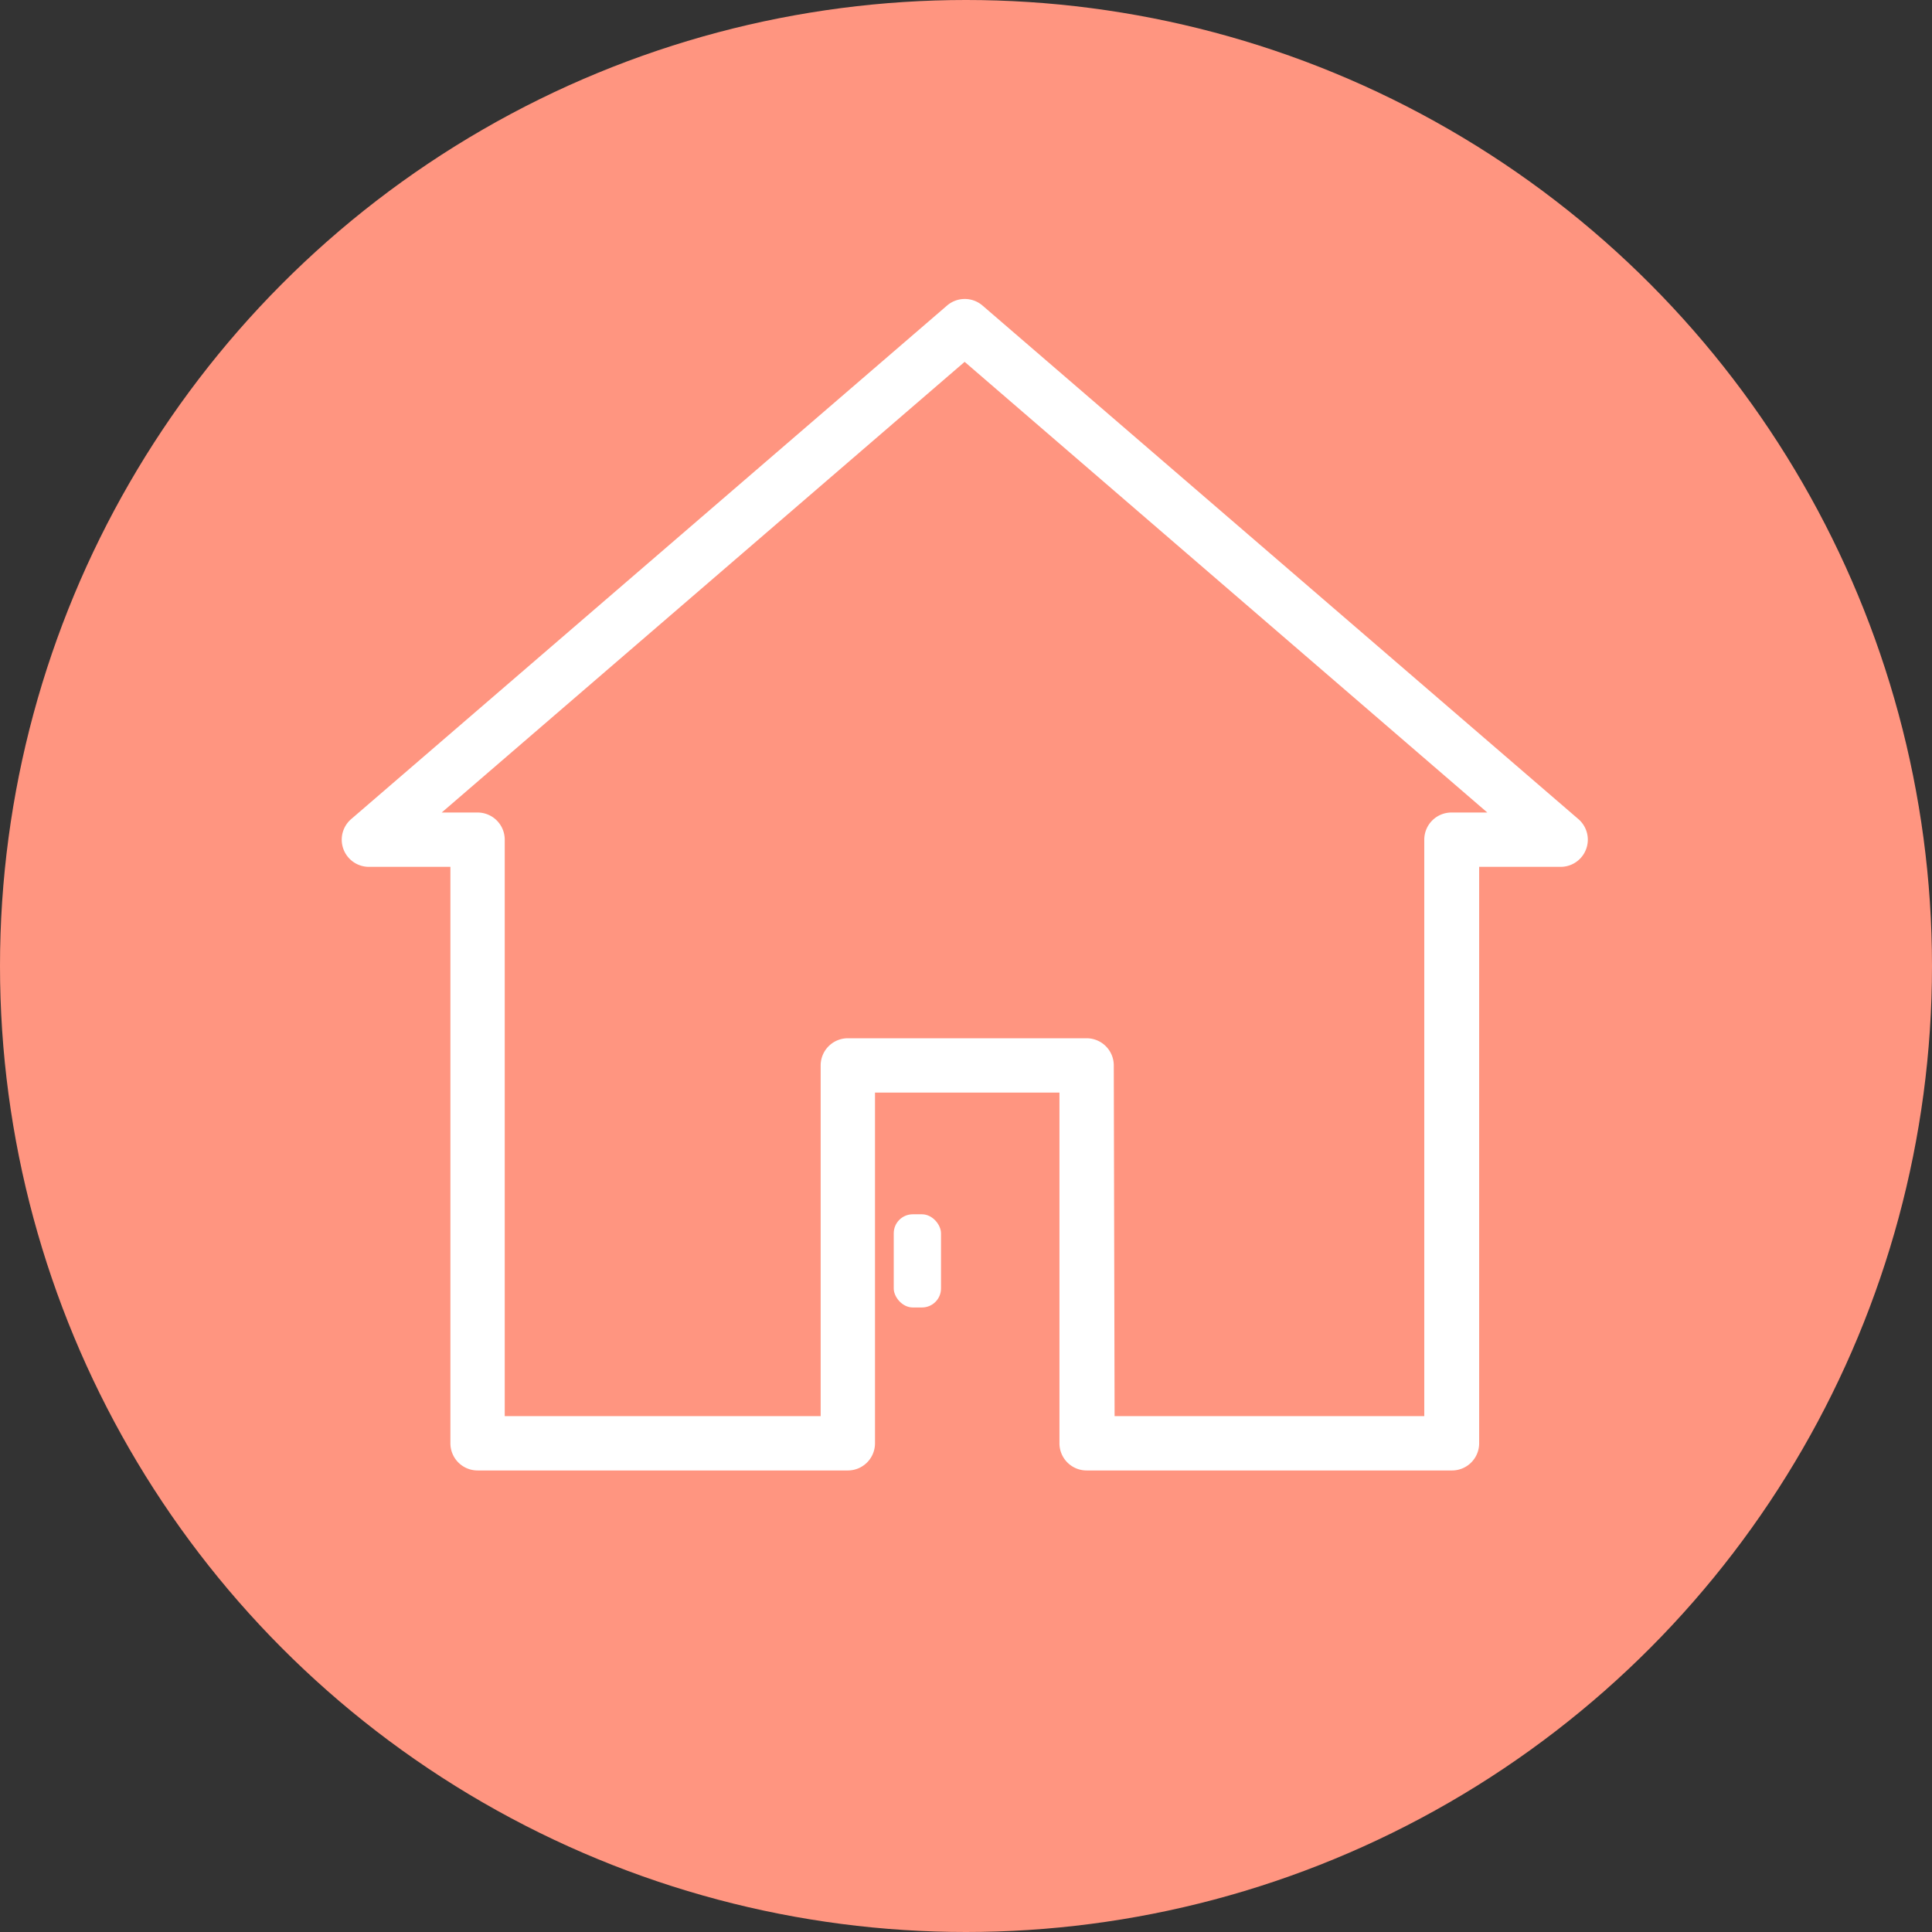 <svg xmlns="http://www.w3.org/2000/svg" viewBox="0 0 71.12 71.12"><rect x="0" y="0" width="71.12" height="71.12" fill="#333333" stroke="none"/><defs><style>.cls-1{fill:#ff9580;}.cls-2{fill:#fff;}</style></defs><g id="レイヤー_2" data-name="レイヤー 2"><g id="レイヤー_1-2" data-name="レイヤー 1"><circle class="cls-1" cx="35.56" cy="35.56" r="35.56"/><path class="cls-2" d="M53.43,54.13H40a1,1,0,0,1-1-1V40.22H32.21V53.13a1,1,0,0,1-1,1H17.58a1,1,0,0,1-1-1V31.91h-3a1,1,0,0,1-.65-1.76l21.93-18.9a1,1,0,0,1,1.31,0l21.93,18.9a1,1,0,0,1-.65,1.76h-3V53.13A1,1,0,0,1,53.43,54.13Zm-12.4-2h11.4V30.91a1,1,0,0,1,1-1h1.32L35.51,13.32,16.26,29.91h1.32a1,1,0,0,1,1,1V52.13H30.21V39.22a1,1,0,0,1,1-1H40a1,1,0,0,1,1,1Z"/><rect class="cls-2" x="32.9" y="44.7" width="1.74" height="3.43" rx="0.7"/></g></g></svg>
